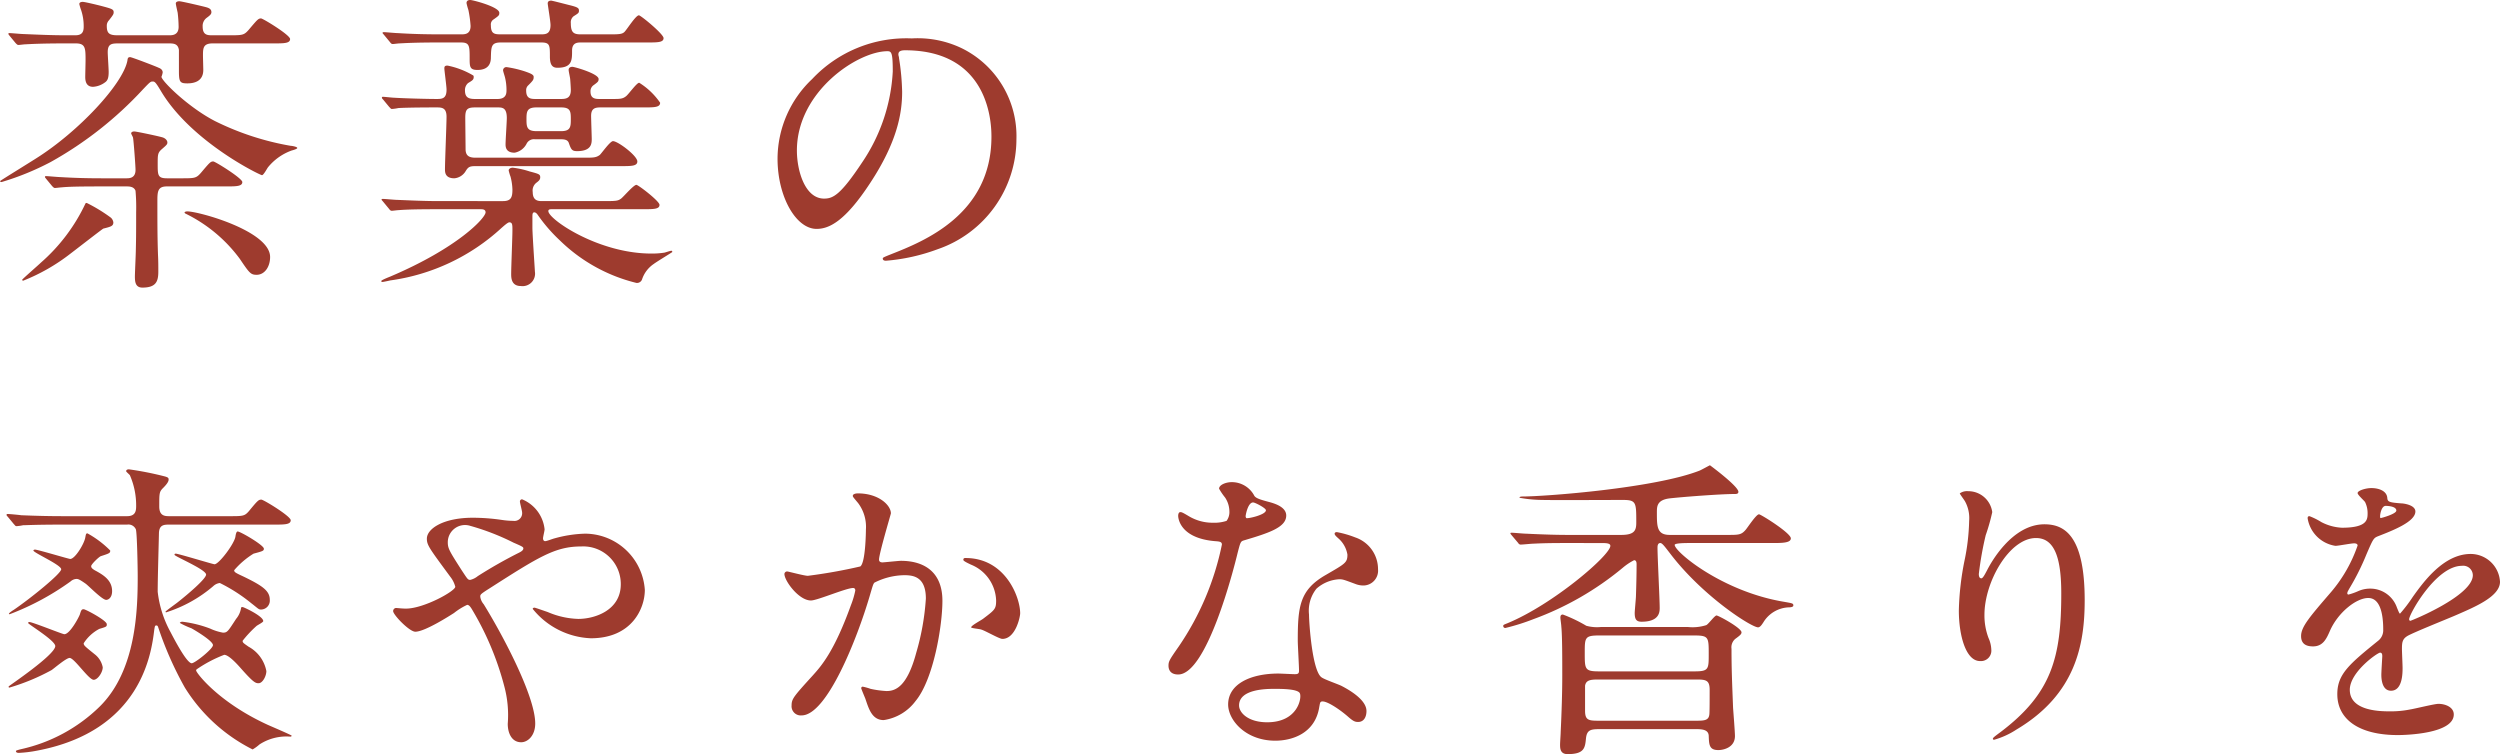 <svg xmlns="http://www.w3.org/2000/svg" width="240.18" height="72.45" viewBox="0 0 240.18 72.45"><path d="M12.87,18.68c.24,0,.72,0,.87.42a18.177,18.177,0,0,1,.06,2.04c0,1.38,0,2.49-.03,3.63,0,.39-.09,2.19-.09,2.58,0,.51.06,1.05.72,1.05,1.29,0,1.53-.57,1.53-1.53,0-.36,0-1.08-.03-1.59-.06-1.77-.06-2.97-.06-5.1,0-.96,0-1.5.9-1.5h5.67c.99,0,1.59,0,1.59-.42,0-.36-2.61-1.98-2.79-1.98-.27,0-.36.12-1.2,1.11-.45.51-.6.51-1.92.51H16.77c-.9,0-.9-.3-.9-1.38,0-.9,0-1.08.42-1.44.45-.39.51-.45.51-.63,0-.15-.15-.42-.57-.51-.3-.09-2.4-.54-2.61-.54-.24,0-.3.12-.3.18s.18.36.18.42c.06.3.24,2.73.24,3.09,0,.81-.6.81-.9.81H10.59c-1.41,0-2.67-.03-4.14-.12-.18,0-1.11-.09-1.32-.09-.06,0-.09.03-.09.06,0,.06,0,.06.12.21l.57.69c.12.12.18.18.27.18s.54-.06.63-.06c.6-.06,1.47-.09,3.81-.09ZM8.01,4.94c.93,0,.93.48.93,1.65,0,.21-.03,1.35-.03,1.59,0,.6.24.93.75.93a2.13,2.13,0,0,0,1.14-.42c.27-.18.36-.45.36-1.02,0-.27-.09-1.59-.09-1.89,0-.84.42-.84,1.11-.84h4.8c.48,0,.84.06.93.63V7.64c0,1.02.12,1.14.81,1.14.63,0,1.53-.18,1.53-1.29,0-.15-.03-1.17-.03-1.35,0-.72,0-1.2.93-1.2H27c.99,0,1.59,0,1.59-.42,0-.39-2.61-1.98-2.79-1.98-.27,0-.36.12-1.2,1.11-.45.51-.6.51-1.92.51H21.15c-.48,0-.96,0-.96-.84a.962.962,0,0,1,.39-.84c.33-.24.45-.36.45-.54,0-.27-.18-.39-.51-.48S18.15.89,17.94.89c-.15,0-.33.06-.33.21,0,.12.15.75.18.9a12.47,12.47,0,0,1,.09,1.35c0,.81-.63.81-.9.81H12.03c-.81,0-1.05-.18-1.05-.9a.733.733,0,0,1,.21-.54c.42-.54.45-.6.45-.78,0-.27-.18-.33-1.08-.57C10.23,1.28,8.88.95,8.67.95c-.18,0-.33.06-.33.21a4.557,4.557,0,0,0,.18.6,4.875,4.875,0,0,1,.24,1.59c0,.51-.18.81-.81.81H7.08c-1.41,0-2.67-.06-4.14-.12-.18,0-1.11-.09-1.32-.09-.06,0-.09,0-.09.06s0,.06.12.21l.57.69c.12.12.18.18.27.18s.54-.06.63-.06c.57-.03,1.59-.09,3.81-.09Zm8.22,3.21a1.875,1.875,0,0,0,.12-.42c0-.3-.3-.42-.39-.45-.15-.09-2.58-1.02-2.73-1.02-.21,0-.24.09-.27.33-.42,2.25-4.71,6.84-8.76,9.39-.27.18-3.48,2.16-3.48,2.19s.06.09.15.09a25.962,25.962,0,0,0,4.71-1.92,35.655,35.655,0,0,0,8.88-6.99c.66-.69.72-.75.93-.75s.3.09.87,1.05c2.94,4.8,9.45,7.95,9.63,7.95.15,0,.48-.63.57-.75a5.2,5.2,0,0,1,2.28-1.62c.12-.03.54-.15.54-.24,0-.12-.51-.21-.63-.21a26.445,26.445,0,0,1-7.26-2.37C18.87,11.12,16.29,8.6,16.23,8.15ZM8.94,20.3A17.294,17.294,0,0,1,4.65,26c-.21.21-1.8,1.59-1.8,1.65a.1.1,0,0,0,.09.09A18.434,18.434,0,0,0,7.5,25.13c.48-.36,3.06-2.37,3.15-2.4.72-.18.96-.24.96-.6a.744.744,0,0,0-.24-.45,15.355,15.355,0,0,0-2.31-1.41A.18.18,0,0,0,8.94,20.3Zm9.66,1.02a14.253,14.253,0,0,1,5.16,4.32c.93,1.38,1.05,1.53,1.62,1.53.75,0,1.29-.75,1.29-1.71,0-2.49-6.84-4.38-7.95-4.38-.12,0-.27.03-.27.12C18.45,21.23,18.57,21.32,18.6,21.32ZM38.1,11.03c.12.12.18.21.27.21a4.551,4.551,0,0,0,.63-.09c1.08-.06,3.3-.06,3.63-.06.51,0,.99,0,.99.9,0,.72-.15,4.26-.15,5.04,0,.27,0,.87.9.87a1.411,1.411,0,0,0,1.05-.63c.27-.45.39-.54.99-.54H60.36c1.02,0,1.59,0,1.59-.45,0-.54-1.86-1.95-2.34-1.95-.27,0-1.05,1.11-1.26,1.32-.36.27-.63.27-1.47.27H46.41c-.57,0-.93-.15-.96-.75,0-.21-.03-2.7-.03-3.09,0-.81.18-.99.96-.99h2.13c.45,0,.9,0,.9,1.02,0,.36-.12,2.13-.12,2.52,0,.21,0,.81.87.81a1.627,1.627,0,0,0,1.14-.84.782.782,0,0,1,.81-.45H54.6c.45,0,.69.09.78.39.21.6.3.75.78.75,1.41,0,1.41-.75,1.41-1.2,0-.15-.06-1.86-.06-2.19,0-.72.39-.81.9-.81h4.14c1.02,0,1.59,0,1.59-.45a6.782,6.782,0,0,0-2.01-1.92c-.24,0-1.02,1.11-1.26,1.29-.33.27-.6.27-1.35.27H58.38c-.42,0-.93,0-.93-.72a.707.707,0,0,1,.33-.63c.36-.27.45-.33.45-.57,0-.51-2.31-1.17-2.52-1.17-.15,0-.36.06-.36.3,0,.15.15.78.15.9.03.36.06.9.06,1.02,0,.75-.39.87-.93.87h-2.4c-.48,0-.96,0-.96-.81a.618.618,0,0,1,.21-.51c.48-.48.51-.54.51-.81,0-.21-.3-.33-.81-.51a10.562,10.562,0,0,0-1.77-.42.315.315,0,0,0-.36.3c0,.09.15.54.18.66a5.113,5.113,0,0,1,.15,1.23c0,.3,0,.87-.87.87H46.35c-.66,0-.96-.18-.96-.84a.892.892,0,0,1,.3-.69c.45-.27.54-.33.54-.6,0-.06-.03-.09-.03-.12a7.928,7.928,0,0,0-2.49-.96c-.27,0-.3.12-.3.27,0,.21.21,1.71.21,2.04,0,.84-.39.9-.93.9-.93,0-3.15-.06-4.08-.12-.18,0-.93-.09-1.11-.09a.08.08,0,0,0-.09.09c0,.03,0,.06.12.18ZM56.49,4.07c-.69,0-.93-.21-.93-1.08a.737.737,0,0,1,.27-.66c.48-.3.51-.33.51-.54,0-.24-.09-.33-.96-.54-.24-.06-1.62-.42-1.71-.42-.12,0-.33.03-.33.27,0,.12.27,1.74.27,2.07,0,.81-.39.9-.87.9H48.87c-.63,0-.99-.03-.99-.87a.567.567,0,0,1,.27-.57c.51-.36.54-.39.54-.63,0-.57-2.55-1.23-2.79-1.23-.18,0-.36.06-.36.3a5.4,5.4,0,0,0,.18.66,11.088,11.088,0,0,1,.21,1.53c0,.81-.57.81-.9.81H43.02c-1.41,0-2.64-.03-4.11-.12-.21,0-1.11-.09-1.32-.09-.06,0-.12.03-.12.06,0,.06.03.06.15.21l.57.69c.09.12.15.18.27.18.09,0,.51-.06.63-.06.57-.03,1.53-.09,3.78-.09H45c.84,0,.84.33.84,1.59,0,.75.03,1.05.75,1.05,1.2,0,1.29-.81,1.29-1.2.03-1.05.03-1.44.96-1.44h3.87c.84,0,.84.27.84,1.35,0,.81.24,1.08.72,1.08,1.41,0,1.41-.72,1.41-1.65,0-.78.54-.78.87-.78h6.33c1.02,0,1.59,0,1.59-.42,0-.39-2.19-2.19-2.37-2.19-.3,0-1.14,1.35-1.38,1.59-.21.21-.48.24-1.29.24Zm-4.23,9.3c-.93,0-.96-.42-.96-1.14s.03-1.14.96-1.14h2.37c.9,0,.93.39.93,1.14,0,.72-.03,1.14-.93,1.14Zm-5.4,7.5c.21,0,.51,0,.51.3,0,.54-2.67,3.42-9.18,6.18-.15.06-.84.33-.84.42,0,.06.03.09.12.09.06,0,.63-.12.75-.15A19.742,19.742,0,0,0,48.9,22.67c.21-.18.6-.54.75-.54.3,0,.3.24.3.78,0,.6-.12,3.51-.12,4.17,0,.36,0,1.17.93,1.17a1.2,1.2,0,0,0,1.35-1.38c0-.12-.24-3.57-.24-4.23V21.62c0-.24,0-.45.18-.45.15,0,.27.15.33.24a15.275,15.275,0,0,0,2.13,2.46,15.931,15.931,0,0,0,7.35,4.08.512.512,0,0,0,.54-.33,2.881,2.881,0,0,1,1.14-1.5c.27-.21,1.77-1.11,1.77-1.14,0-.06-.03-.12-.09-.12-.09,0-.54.15-.66.18a7.722,7.722,0,0,1-1.26.09c-5.1,0-9.9-3.3-9.9-4.08,0-.18.18-.18.36-.18h8.73c1.02,0,1.59,0,1.59-.42,0-.36-2.04-1.92-2.22-1.92-.27,0-1.23,1.14-1.47,1.32-.33.24-.48.24-1.95.24H52.83c-.36,0-.93,0-.93-.87a.947.947,0,0,1,.36-.9c.24-.18.36-.3.36-.51,0-.3-.12-.33-1.02-.57a8.236,8.236,0,0,0-1.62-.36c-.18,0-.39.09-.39.27a4.557,4.557,0,0,0,.18.6,5.49,5.49,0,0,1,.18,1.23c0,.72-.12,1.11-.9,1.11H42.93c-1.41,0-2.64-.06-4.11-.12-.18,0-1.11-.09-1.32-.09-.06,0-.12,0-.12.06s.03.06.15.21l.57.69c.09.12.15.18.27.18.09,0,.51-.06.63-.06.69-.06,1.77-.09,3.78-.09ZM87.66,5.6c8.19,0,8.31,7.14,8.31,8.31,0,7.47-6.51,10.05-9.63,11.28-.75.3-.81.33-.81.42,0,.18.18.21.3.21a18.439,18.439,0,0,0,4.98-1.11,11.188,11.188,0,0,0,7.56-10.56,9.4,9.4,0,0,0-5.22-8.73,9.773,9.773,0,0,0-4.83-.96,12.412,12.412,0,0,0-9.57,3.9,10.568,10.568,0,0,0-3.33,7.65c0,3.66,1.77,6.75,3.75,6.75,1.2,0,2.73-.72,5.13-4.38,2.64-3.99,3.09-6.78,3.09-8.79a23,23,0,0,0-.3-3.24c0-.12-.06-.24-.06-.33C87.03,5.84,87.06,5.6,87.66,5.6Zm-1.68.09c.39,0,.51.15.51,1.95a17.16,17.16,0,0,1-2.94,8.73c-2.07,3.12-2.79,3.48-3.66,3.48-1.83,0-2.61-2.67-2.61-4.62C77.28,9.56,83.13,5.69,85.98,5.69ZM12.93,51.17a.783.783,0,0,1,.84.45c.12.3.18,3.81.18,4.5,0,3.18-.12,9.06-3.66,12.54a15.608,15.608,0,0,1-7.53,4.08c-.12.03-.51.12-.51.18,0,.18.21.18.3.18a12.067,12.067,0,0,0,1.71-.21C14.31,71,15.27,63.5,15.54,61.28c.06-.36.06-.42.21-.42.09,0,.12.06.15.12a33.15,33.15,0,0,0,2.58,5.85,16.226,16.226,0,0,0,6.51,5.94,4.016,4.016,0,0,0,.66-.48,4.746,4.746,0,0,1,2.97-.75c.09,0,.12-.06.12-.09,0-.06-1.98-.9-2.31-1.05-4.77-2.19-6.87-5.01-6.87-5.22,0-.03.03-.06.03-.09a12.536,12.536,0,0,1,2.67-1.41c.42,0,1.2.84,1.62,1.32,1.17,1.32,1.38,1.41,1.68,1.41.39,0,.75-.69.75-1.17A3.385,3.385,0,0,0,24.6,62.9c-.51-.36-.57-.39-.57-.57a11.036,11.036,0,0,1,1.32-1.41c.09-.09.66-.36.66-.48,0-.48-1.89-1.35-1.98-1.35-.06,0-.15,0-.15.09a2.141,2.141,0,0,1-.48,1.05c-.78,1.2-.84,1.32-1.26,1.32a4.89,4.89,0,0,1-1.23-.39,11.137,11.137,0,0,0-2.67-.66c-.12,0-.24.06-.24.12a7.9,7.9,0,0,0,1.11.51c.48.27,2.07,1.23,2.07,1.62,0,.36-1.74,1.74-2.04,1.74-.48,0-1.68-2.31-2.04-3a10.474,10.474,0,0,1-1.23-3.87c0-1.32.09-4.26.12-5.64.03-.81.51-.81,1.02-.81H27.03c1.02,0,1.62,0,1.62-.42,0-.39-2.61-1.98-2.82-1.98-.27,0-.36.09-1.2,1.11-.42.48-.57.48-1.92.48h-5.7c-.42,0-.99,0-.99-.93,0-1.26,0-1.41.36-1.77.24-.24.54-.57.54-.81,0-.15-.03-.21-.33-.3a30.72,30.72,0,0,0-3.48-.69c-.24,0-.27.12-.27.18s.3.3.36.39a7.229,7.229,0,0,1,.6,2.91c0,.42,0,1.02-.87,1.02H6.87c-1.41,0-2.64-.03-4.11-.09-.18-.03-1.11-.12-1.32-.12a.08.08,0,0,0-.09.09c0,.03,0,.06.12.18l.57.69c.12.12.15.21.27.21a4.551,4.551,0,0,0,.63-.09c.3,0,1.17-.06,3.78-.06ZM1.65,59.78A25.383,25.383,0,0,0,7.5,56.63a.9.9,0,0,1,.57-.24c.15,0,.27.03.87.45.3.21,1.59,1.56,1.98,1.56.24,0,.57-.24.57-.84,0-1.08-.9-1.59-1.68-2.01-.18-.12-.33-.21-.33-.39s.75-.9.93-.96c.84-.27.9-.3.9-.54a9.545,9.545,0,0,0-2.19-1.65c-.15,0-.15.12-.21.42-.12.63-.99,2.04-1.44,2.04-.15,0-3.12-.9-3.39-.9-.06,0-.15.03-.15.09,0,.21,2.67,1.38,2.67,1.8s-2.97,2.82-4.56,3.9C1.56,59.66,1.5,59.78,1.65,59.78Zm-.09,6.93c-.03.06,0,.12.06.12a20.333,20.333,0,0,0,4.05-1.68c.27-.18,1.41-1.17,1.74-1.17.45,0,1.83,2.1,2.31,2.1.39,0,.87-.72.87-1.2a2.07,2.07,0,0,0-.78-1.26c-.93-.75-1.05-.84-1.05-1.05a3.963,3.963,0,0,1,1.5-1.38c.69-.21.72-.21.72-.45,0-.36-2.04-1.44-2.22-1.44s-.24.06-.36.48c-.09.27-.96,1.92-1.5,1.92-.18,0-3.06-1.17-3.36-1.17-.09,0-.12.06-.12.09,0,.12,2.61,1.68,2.61,2.22C6.03,63.68,1.59,66.65,1.56,66.71ZM17.49,54.08c.09.18,3.03,1.41,3.03,1.89,0,.42-1.86,1.98-2.7,2.64-.18.15-1.2.87-1.2.93a.065.065,0,0,0,.06.06,12.955,12.955,0,0,0,4.53-2.52,1.12,1.12,0,0,1,.63-.3,15.876,15.876,0,0,1,3.03,1.95c.66.51.69.6.93.6a.86.86,0,0,0,.84-.93c0-.87-.69-1.35-2.55-2.25-.78-.36-.87-.42-.87-.6a7.912,7.912,0,0,1,1.86-1.59c.9-.24.99-.27.99-.48,0-.33-2.25-1.65-2.52-1.65-.12,0-.18.27-.21.48-.09.69-1.59,2.67-2.01,2.67-.15,0-3.48-1.02-3.72-1.02C17.46,53.96,17.49,54.05,17.49,54.08Zm21.27,5.1a.3.3,0,0,0-.27.3c0,.36,1.56,1.98,2.13,1.98.93,0,3.39-1.59,3.72-1.8a6.254,6.254,0,0,1,1.26-.78c.18,0,.3.18.42.36a28.222,28.222,0,0,1,3.15,7.47,10.62,10.62,0,0,1,.33,3.6c0,.9.39,1.77,1.29,1.77.63,0,1.35-.63,1.35-1.8,0-2.64-3.15-8.55-4.95-11.46a1.4,1.4,0,0,1-.33-.72c0-.21,0-.24.9-.81,4.74-3.03,6.3-4.02,8.79-4.02a3.608,3.608,0,0,1,3.81,3.63c0,2.52-2.52,3.33-4.08,3.33a7.994,7.994,0,0,1-2.94-.66c-.18-.06-1.2-.42-1.26-.42-.09,0-.18.03-.18.12a7.561,7.561,0,0,0,5.58,2.82c3.93,0,5.19-2.85,5.19-4.65a5.781,5.781,0,0,0-5.76-5.4,12.082,12.082,0,0,0-2.91.45c-.15.03-.75.27-.9.27-.18,0-.21-.18-.21-.27,0-.15.15-.72.15-.87a3.515,3.515,0,0,0-2.16-2.88.205.205,0,0,0-.21.21c0,.15.21.9.21,1.05a.737.737,0,0,1-.84.81,7.774,7.774,0,0,1-1.11-.09,19.457,19.457,0,0,0-2.79-.21c-2.82,0-4.41,1.05-4.41,2.01,0,.63.24.93,2.25,3.66a2.592,2.592,0,0,1,.48.96c0,.42-3.03,2.1-4.74,2.1C39.33,59.24,38.88,59.18,38.76,59.18Zm7.14-7.89a22.955,22.955,0,0,1,4.17,1.62c.84.36.93.42.93.54,0,.15-.12.27-.42.42a44.351,44.351,0,0,0-3.96,2.25,1.8,1.8,0,0,1-.72.36c-.24,0-.27-.09-.81-.9-1.23-1.92-1.35-2.13-1.35-2.73A1.655,1.655,0,0,1,45.9,51.29Zm32.73,7.17c.6,0,3.39-1.2,4.05-1.2.18,0,.21.15.21.24a8.065,8.065,0,0,1-.42,1.41c-1.62,4.5-2.88,5.88-3.69,6.78-1.8,1.98-2.01,2.22-2.01,2.85a.882.882,0,0,0,.96.96c2.43,0,5.34-7.38,6.54-11.46.3-1.02.33-1.14.45-1.29a6.521,6.521,0,0,1,2.88-.72c.87,0,2.07.15,2.07,2.25a23.851,23.851,0,0,1-.93,5.22c-.87,3.24-1.98,3.66-2.85,3.66a9.507,9.507,0,0,1-1.53-.21,5.473,5.473,0,0,0-.75-.21.142.142,0,0,0-.15.15c0,.06.33.84.39.99.33.96.63,2.07,1.77,2.07a4.652,4.652,0,0,0,3.06-1.83c1.74-2.1,2.58-7.26,2.58-9.63,0-2.76-1.74-3.84-3.99-3.84-.24,0-1.62.15-1.77.15-.21,0-.33-.09-.33-.27,0-.57,1.14-4.38,1.14-4.44,0-.78-1.17-1.92-3.18-1.92-.12,0-.48.03-.48.24,0,.09.06.15.51.69a3.8,3.8,0,0,1,.75,2.55c0,.15-.03,3.18-.54,3.54a50.169,50.169,0,0,1-5.04.9c-.33,0-1.89-.42-1.98-.42a.264.264,0,0,0-.27.24C76.08,56.57,77.46,58.46,78.63,58.46Zm20.1,1.23c0-1.53-1.41-5.31-5.25-5.31-.09,0-.21,0-.21.18,0,.12.48.33.72.45a3.857,3.857,0,0,1,2.43,3.45c0,.81-.12.9-1.23,1.74-.18.15-1.17.66-1.17.84,0,.09.81.15.96.21.36.09,1.74.9,2.04.9C98.28,62.15,98.73,60.05,98.73,59.69Zm19.83-8.88a3.737,3.737,0,0,1-1.32.18,4.445,4.445,0,0,1-2.31-.63c-.6-.36-.69-.39-.81-.39-.18,0-.21.24-.21.36,0,.03,0,2.13,3.54,2.43.45.03.66.06.66.33a26.841,26.841,0,0,1-4.14,9.78c-.9,1.29-.99,1.44-.99,1.86,0,.3.12.84.93.84,2.76,0,5.34-10.14,5.7-11.64.27-1.05.3-1.14.57-1.23,2.43-.72,4.11-1.26,4.11-2.4,0-.84-1.14-1.17-1.71-1.32-.9-.24-1.2-.36-1.35-.57a2.439,2.439,0,0,0-2.16-1.32c-.6,0-1.23.27-1.23.63a5.953,5.953,0,0,0,.57.84,2.449,2.449,0,0,1,.42,1.32A1.42,1.42,0,0,1,118.56,50.81Zm1.89-.27a.322.322,0,0,1-.06-.18c0-.09.21-1.32.72-1.32.18,0,1.23.54,1.23.75C122.34,50.24,120.54,50.63,120.45,50.54Zm7.2,17.64c.42-.18,1.8.75,2.61,1.47.45.39.63.48.93.48.6,0,.81-.54.81-1.05,0-1.11-1.74-2.07-2.37-2.4-.27-.15-1.68-.63-1.95-.84-.9-.63-1.2-5.28-1.2-6.03a3.382,3.382,0,0,1,.72-2.49,3.591,3.591,0,0,1,2.19-.9c.36,0,.48.06,1.62.48a2.074,2.074,0,0,0,.69.12,1.425,1.425,0,0,0,1.41-1.56,3.22,3.22,0,0,0-2.19-3.06,9.553,9.553,0,0,0-1.77-.51c-.12,0-.21.06-.21.15,0,.12.12.24.39.48a2.634,2.634,0,0,1,.84,1.53c0,.78-.21.87-2.07,1.95-2.52,1.44-2.7,3.03-2.7,6.33,0,.42.12,2.43.12,2.88,0,.3-.15.33-.42.33-.21,0-1.32-.06-1.56-.06-2.7,0-4.83,1.02-4.83,2.97,0,1.5,1.68,3.48,4.53,3.48,1.56,0,3.84-.66,4.23-3.27C127.53,68.36,127.53,68.24,127.65,68.18Zm-2.04-.78c.18.48-.24,2.76-3.15,2.76-1.8,0-2.7-.9-2.7-1.62,0-1.59,2.7-1.59,3.39-1.59S125.46,66.95,125.61,67.4Zm38.13,3.42c.6,0,1.11.09,1.14.63.03.9.06,1.38.93,1.38.48,0,1.59-.24,1.59-1.35,0-.39-.15-2.28-.18-2.7-.09-2.37-.15-3.63-.15-5.67a1.064,1.064,0,0,1,.36-.96c.45-.33.6-.45.6-.63,0-.42-2.22-1.62-2.4-1.62s-.78.84-.99.93a4.339,4.339,0,0,1-1.74.18h-8.4a3.885,3.885,0,0,1-1.38-.12,14.035,14.035,0,0,0-2.25-1.08c-.21,0-.24.15-.24.3,0,.12.09.72.09.87.09.84.09,3.09.09,4.71,0,1.59-.06,3.48-.15,5.37,0,.18-.06,1.05-.06,1.23,0,.36,0,.93.72.93,1.62,0,1.68-.6,1.77-1.53.09-.81.48-.87,1.32-.87Zm-9.39-5.55c-1.38,0-1.38-.21-1.38-1.77,0-1.47,0-1.68,1.38-1.68h9.15c1.38,0,1.38.18,1.38,1.8,0,1.44,0,1.65-1.38,1.65Zm-.06,4.74c-.96,0-1.29-.06-1.29-.96v-2.4c.09-.54.51-.6,1.29-.6h9.39c.93,0,1.29.06,1.29.99,0,.78,0,2.19-.03,2.37-.06.57-.48.6-1.26.6Zm.18-17.07c.51,0,.96,0,.96.27,0,.9-5.52,5.64-9.9,7.44-.3.12-.39.15-.39.24a.19.19,0,0,0,.21.21,20.481,20.481,0,0,0,2.67-.84,29.018,29.018,0,0,0,8.61-4.95,5.635,5.635,0,0,1,1.08-.72c.21,0,.24.21.24.39,0,.93-.03,2.1-.06,3.03,0,.24-.12,1.41-.12,1.65,0,.6.15.84.66.84,1.68,0,1.74-.9,1.74-1.32,0-.84-.21-4.86-.21-5.79,0-.12,0-.45.27-.45.18,0,.42.33.93.99,3.15,4.14,7.83,7.11,8.46,7.11.21,0,.39-.3.51-.48a2.983,2.983,0,0,1,2.43-1.44c.06,0,.45,0,.45-.18,0-.21-.09-.21-.93-.36-5.91-.99-10.47-4.8-10.47-5.46,0-.18,1.08-.18,1.41-.18h7.95c.93,0,1.8,0,1.8-.45,0-.51-2.88-2.31-3.06-2.31-.27,0-1.08,1.26-1.29,1.5-.42.48-.66.48-1.77.48h-5.52c-1.23,0-1.23-.81-1.23-2.16,0-.57,0-1.2,1.23-1.35,1.32-.15,4.95-.42,6.21-.42.18,0,.39,0,.39-.21,0-.54-2.73-2.55-2.73-2.55-.03,0-.84.45-.99.51-4.26,1.68-14.79,2.49-17.04,2.49-.15,0-.27.03-.27.12a12.534,12.534,0,0,0,2.19.21c1.08.03,6.51,0,7.74,0,1.29,0,1.29.24,1.29,2.16,0,.72-.12,1.2-1.44,1.2h-5.1c-1.02,0-2.19-.03-4.08-.12-.21,0-1.14-.09-1.35-.09-.06,0-.12,0-.12.06s.03.06.09.15l.66.78a.267.267,0,0,0,.24.15c.18,0,1.05-.09,1.26-.09,1.2-.06,2.19-.06,3.15-.06Zm44.28,4.83c0,6.12-.9,9.6-5.82,13.32-.69.51-.75.57-.75.66,0,.06.06.09.12.09a7.748,7.748,0,0,0,2.16-.99c5.7-3.39,6.54-8.19,6.54-12.42,0-6.3-2.01-7.29-3.87-7.29-3.15,0-5.19,3.78-5.52,4.44-.21.39-.39.75-.54.75-.24,0-.24-.33-.24-.42a31.831,31.831,0,0,1,.66-3.72,18.749,18.749,0,0,0,.63-2.22,2.321,2.321,0,0,0-2.31-2.01,1.213,1.213,0,0,0-.81.21c0,.06.45.66.51.78a3.326,3.326,0,0,1,.39,1.86,20.508,20.508,0,0,1-.45,3.84,27.028,27.028,0,0,0-.54,4.77c0,2.37.66,4.86,2.04,4.86a1,1,0,0,0,1.08-1.08,3,3,0,0,0-.27-1.14,6.121,6.121,0,0,1-.39-2.22c0-3.18,2.4-7.38,4.95-7.38C198.15,52.46,198.75,54.47,198.75,57.77Zm24.18,5.1c.96,0,1.29-.72,1.62-1.47.78-1.8,2.55-3.18,3.69-3.18,1.2,0,1.44,1.68,1.44,3.03a1.278,1.278,0,0,1-.45,1.05c-2.82,2.28-3.96,3.24-3.96,5.16,0,2.37,2.01,3.93,5.82,3.93.72,0,5.37-.12,5.37-1.98,0-.72-.84-1.02-1.47-1.02-.39,0-2.31.48-2.73.54a9.285,9.285,0,0,1-1.92.18c-.87,0-3.87,0-3.87-2.07,0-1.71,2.67-3.57,2.91-3.57.21,0,.21.24.21.36,0,.03-.09,1.47-.09,1.77,0,.54.12,1.53.93,1.53,1.11,0,1.11-1.71,1.11-2.19,0-.27-.06-1.53-.06-1.8,0-.63.03-.96.51-1.26.54-.33,3.93-1.68,4.68-2.01,1.86-.81,4.23-1.8,4.23-3.21a2.83,2.83,0,0,0-2.82-2.67c-2.61,0-4.56,2.73-5.55,4.11a14.086,14.086,0,0,1-1.23,1.62c-.06,0-.09-.06-.3-.57a2.705,2.705,0,0,0-2.55-1.83,2.8,2.8,0,0,0-1.17.24,5.991,5.991,0,0,1-.93.33.11.11,0,0,1-.12-.12c0-.12.06-.21.21-.48a23.264,23.264,0,0,0,1.62-3.24c.66-1.53.69-1.59,1.14-1.77,1.38-.54,3.57-1.38,3.57-2.37,0-.63-1.14-.78-1.35-.78-1.2-.09-1.32-.15-1.35-.54-.06-.66-.81-.93-1.53-.93-.54,0-1.32.24-1.32.48,0,.18.63.72.72.87a2.4,2.4,0,0,1,.24,1.05c0,.6,0,1.41-2.46,1.41a4.768,4.768,0,0,1-1.98-.54,6.739,6.739,0,0,0-1.14-.57c-.18,0-.18.12-.18.21a3.183,3.183,0,0,0,2.67,2.64c.27,0,1.5-.24,1.8-.24.12,0,.33.03.33.21a13.8,13.8,0,0,1-2.55,4.47c-2.04,2.37-2.88,3.33-2.88,4.23C221.79,62.69,222.36,62.87,222.93,62.87Zm6.45-12.54c0-.12.12-.96.54-.96.27,0,1.02.06,1.02.45,0,.33-1.44.72-1.5.72S229.38,50.45,229.38,50.33Zm7.86,4.8a.923.923,0,0,1,1.05.9c0,1.98-5.91,4.38-6,4.38s-.12-.09-.12-.15C232.17,59.78,234.75,55.13,237.24,55.13Z" transform="translate(-0.72 -0.77)" fill="#9e3b2e"/></svg>